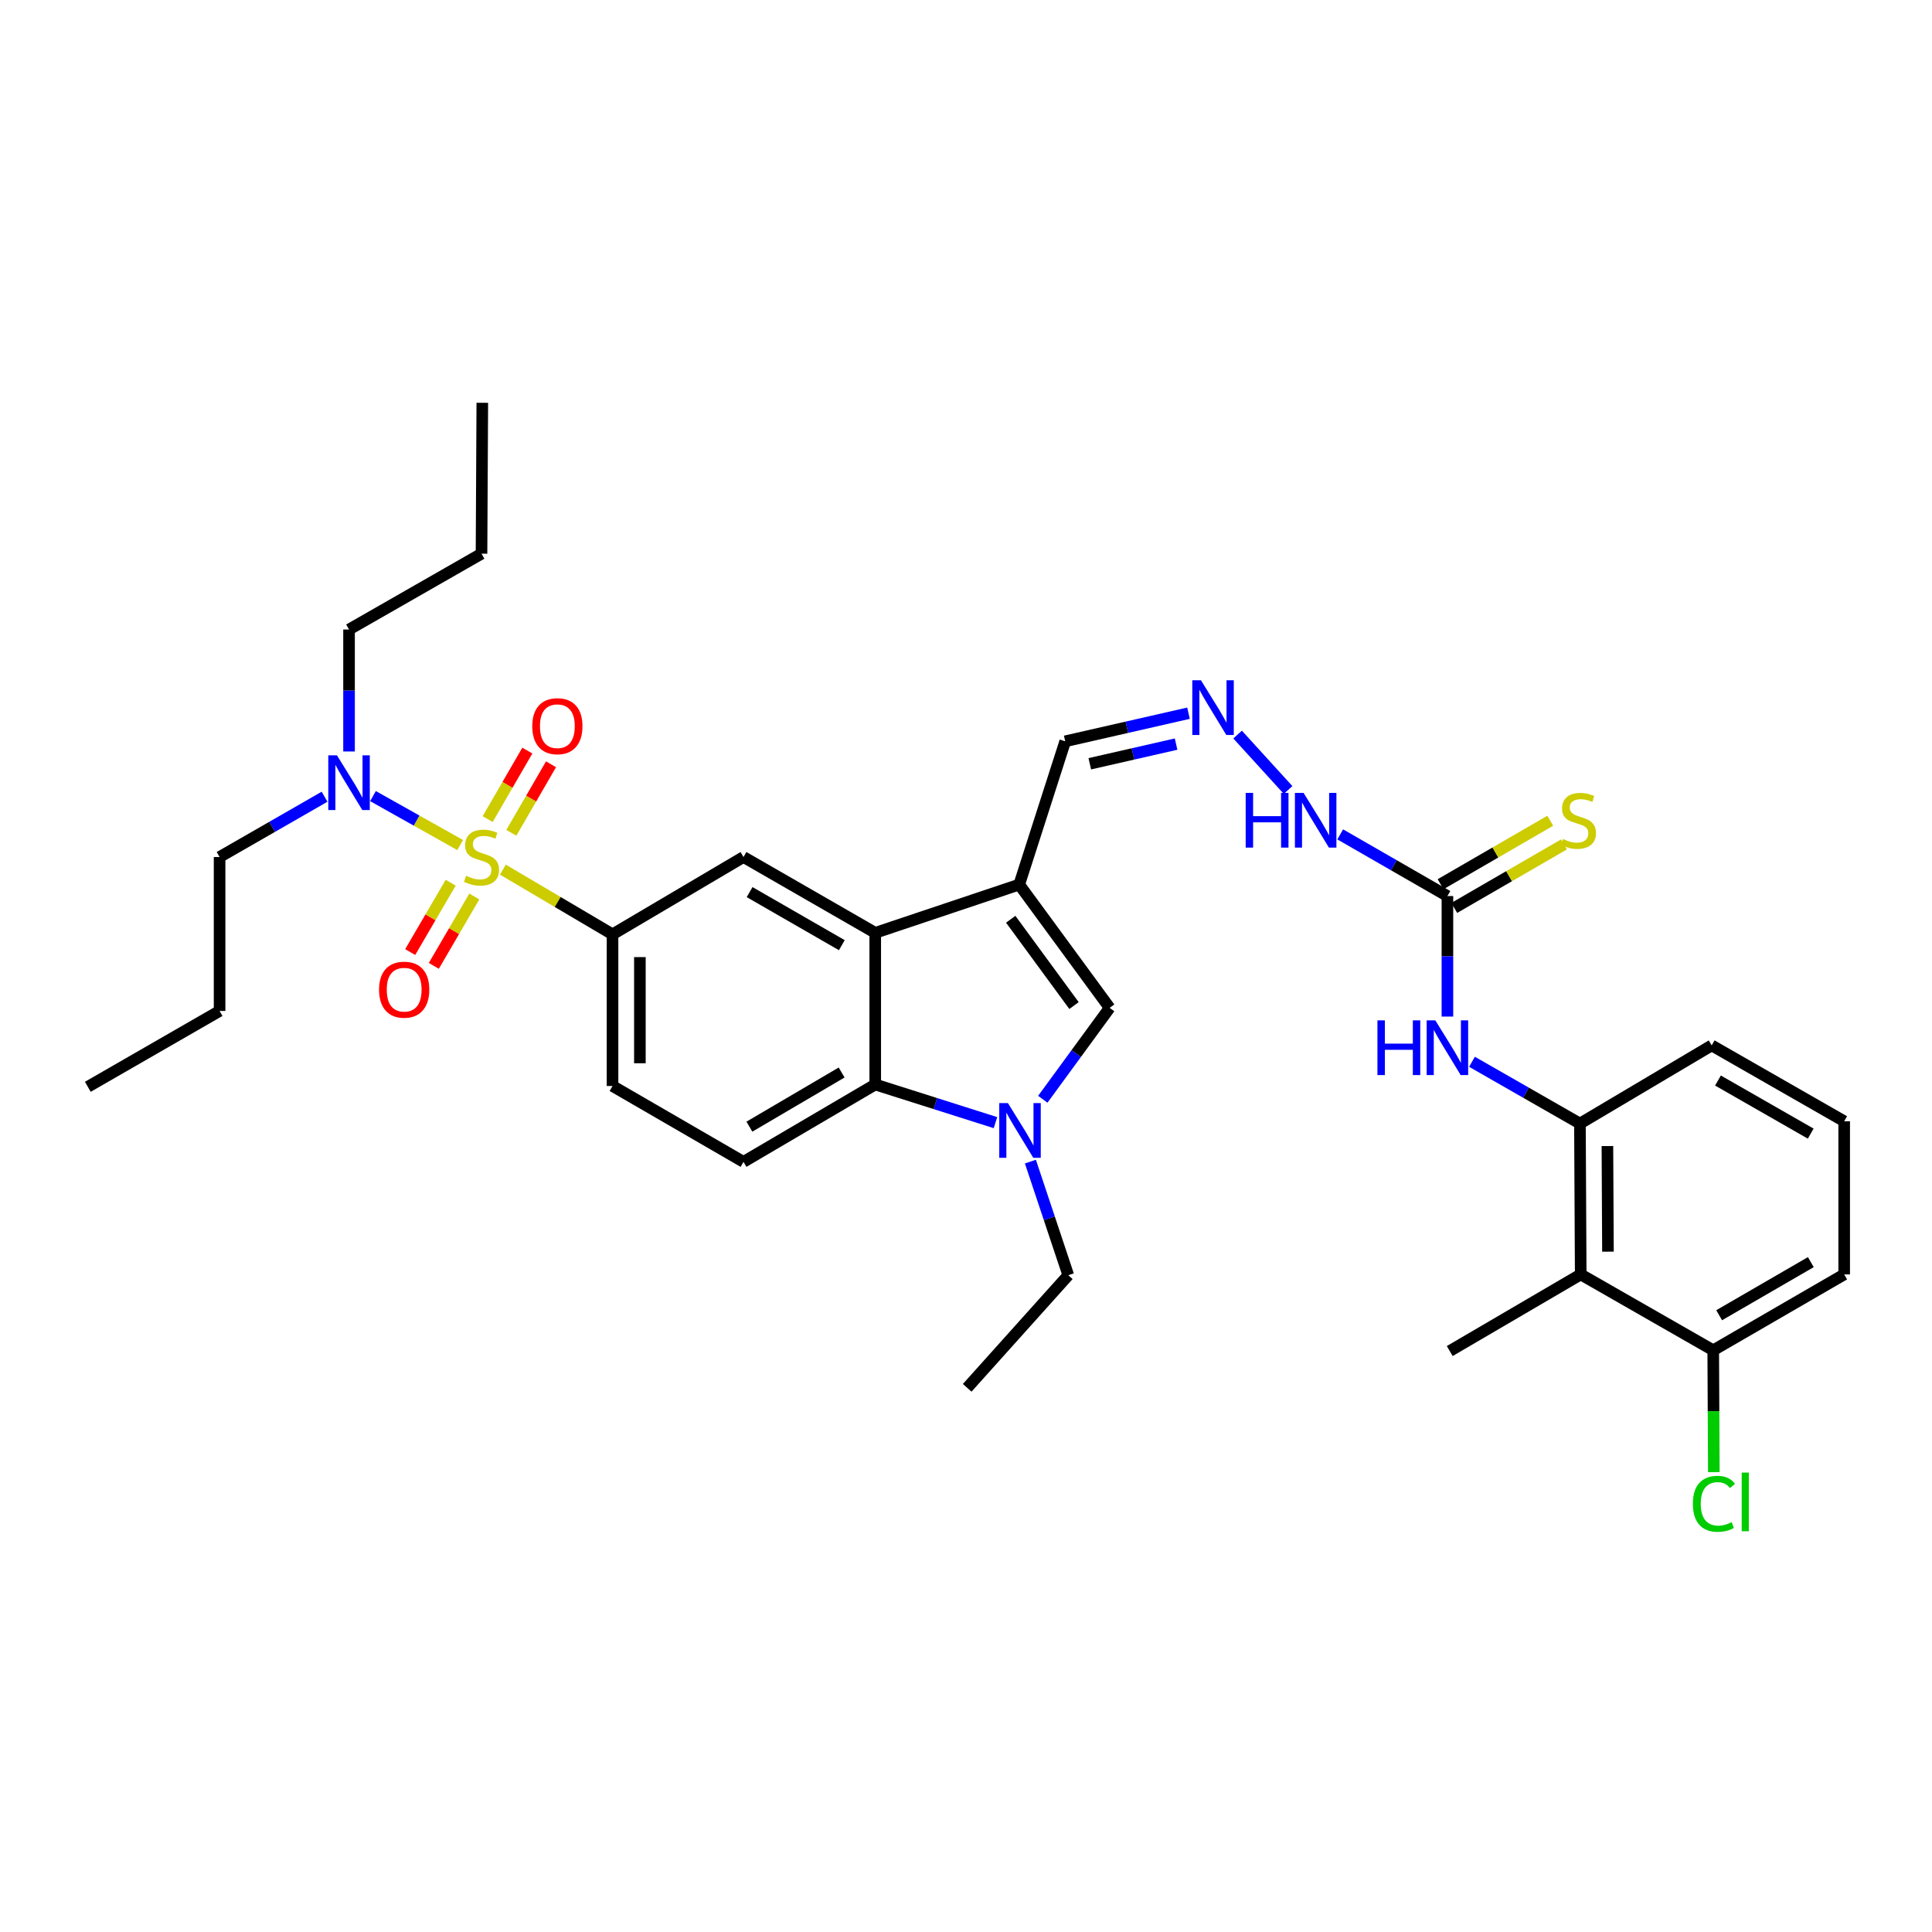 <?xml version='1.0' encoding='iso-8859-1'?>
<svg version='1.1' baseProfile='full'
              xmlns='http://www.w3.org/2000/svg'
                      xmlns:rdkit='http://www.rdkit.org/xml'
                      xmlns:xlink='http://www.w3.org/1999/xlink'
                  xml:space='preserve'
width='1000px' height='1000px' viewBox='0 0 1000 1000'>
<!-- END OF HEADER -->
<rect style='opacity:1.0;fill:#FFFFFF;stroke:none' width='1000' height='1000' x='0' y='0'> </rect>
<path class='bond-5' d='M 260.279,450.112 L 288.661,466.866' style='fill:none;fill-rule:evenodd;stroke:#CCCC00;stroke-width:6px;stroke-linecap:butt;stroke-linejoin:miter;stroke-opacity:1' />
<path class='bond-5' d='M 288.661,466.866 L 317.043,483.621' style='fill:none;fill-rule:evenodd;stroke:#000000;stroke-width:6px;stroke-linecap:butt;stroke-linejoin:miter;stroke-opacity:1' />
<path class='bond-11' d='M 238.184,437.391 L 215.618,424.726' style='fill:none;fill-rule:evenodd;stroke:#CCCC00;stroke-width:6px;stroke-linecap:butt;stroke-linejoin:miter;stroke-opacity:1' />
<path class='bond-11' d='M 215.618,424.726 L 193.051,412.061' style='fill:none;fill-rule:evenodd;stroke:#0000FF;stroke-width:6px;stroke-linecap:butt;stroke-linejoin:miter;stroke-opacity:1' />
<path class='bond-12' d='M 233.271,456.885 L 222.793,474.836' style='fill:none;fill-rule:evenodd;stroke:#CCCC00;stroke-width:6px;stroke-linecap:butt;stroke-linejoin:miter;stroke-opacity:1' />
<path class='bond-12' d='M 222.793,474.836 L 212.316,492.786' style='fill:none;fill-rule:evenodd;stroke:#FF0000;stroke-width:6px;stroke-linecap:butt;stroke-linejoin:miter;stroke-opacity:1' />
<path class='bond-12' d='M 245.502,464.024 L 235.024,481.975' style='fill:none;fill-rule:evenodd;stroke:#CCCC00;stroke-width:6px;stroke-linecap:butt;stroke-linejoin:miter;stroke-opacity:1' />
<path class='bond-12' d='M 235.024,481.975 L 224.547,499.926' style='fill:none;fill-rule:evenodd;stroke:#FF0000;stroke-width:6px;stroke-linecap:butt;stroke-linejoin:miter;stroke-opacity:1' />
<path class='bond-13' d='M 264.669,431.06 L 274.937,413.328' style='fill:none;fill-rule:evenodd;stroke:#CCCC00;stroke-width:6px;stroke-linecap:butt;stroke-linejoin:miter;stroke-opacity:1' />
<path class='bond-13' d='M 274.937,413.328 L 285.206,395.596' style='fill:none;fill-rule:evenodd;stroke:#FF0000;stroke-width:6px;stroke-linecap:butt;stroke-linejoin:miter;stroke-opacity:1' />
<path class='bond-13' d='M 252.413,423.963 L 262.682,406.231' style='fill:none;fill-rule:evenodd;stroke:#CCCC00;stroke-width:6px;stroke-linecap:butt;stroke-linejoin:miter;stroke-opacity:1' />
<path class='bond-13' d='M 262.682,406.231 L 272.95,388.499' style='fill:none;fill-rule:evenodd;stroke:#FF0000;stroke-width:6px;stroke-linecap:butt;stroke-linejoin:miter;stroke-opacity:1' />
<path class='bond-0' d='M 527.545,457.854 L 453.021,482.834' style='fill:none;fill-rule:evenodd;stroke:#000000;stroke-width:6px;stroke-linecap:butt;stroke-linejoin:miter;stroke-opacity:1' />
<path class='bond-3' d='M 527.545,457.854 L 574.351,521.67' style='fill:none;fill-rule:evenodd;stroke:#000000;stroke-width:6px;stroke-linecap:butt;stroke-linejoin:miter;stroke-opacity:1' />
<path class='bond-3' d='M 523.146,475.802 L 555.91,520.473' style='fill:none;fill-rule:evenodd;stroke:#000000;stroke-width:6px;stroke-linecap:butt;stroke-linejoin:miter;stroke-opacity:1' />
<path class='bond-17' d='M 527.545,457.854 L 551.353,383.7' style='fill:none;fill-rule:evenodd;stroke:#000000;stroke-width:6px;stroke-linecap:butt;stroke-linejoin:miter;stroke-opacity:1' />
<path class='bond-1' d='M 515.249,581.076 L 484.135,571.203' style='fill:none;fill-rule:evenodd;stroke:#0000FF;stroke-width:6px;stroke-linecap:butt;stroke-linejoin:miter;stroke-opacity:1' />
<path class='bond-1' d='M 484.135,571.203 L 453.021,561.331' style='fill:none;fill-rule:evenodd;stroke:#000000;stroke-width:6px;stroke-linecap:butt;stroke-linejoin:miter;stroke-opacity:1' />
<path class='bond-21' d='M 533.335,601.242 L 543.139,630.641' style='fill:none;fill-rule:evenodd;stroke:#0000FF;stroke-width:6px;stroke-linecap:butt;stroke-linejoin:miter;stroke-opacity:1' />
<path class='bond-21' d='M 543.139,630.641 L 552.942,660.04' style='fill:none;fill-rule:evenodd;stroke:#000000;stroke-width:6px;stroke-linecap:butt;stroke-linejoin:miter;stroke-opacity:1' />
<path class='bond-35' d='M 539.747,568.983 L 557.049,545.326' style='fill:none;fill-rule:evenodd;stroke:#0000FF;stroke-width:6px;stroke-linecap:butt;stroke-linejoin:miter;stroke-opacity:1' />
<path class='bond-35' d='M 557.049,545.326 L 574.351,521.67' style='fill:none;fill-rule:evenodd;stroke:#000000;stroke-width:6px;stroke-linecap:butt;stroke-linejoin:miter;stroke-opacity:1' />
<path class='bond-2' d='M 453.021,482.834 L 384.831,443.59' style='fill:none;fill-rule:evenodd;stroke:#000000;stroke-width:6px;stroke-linecap:butt;stroke-linejoin:miter;stroke-opacity:1' />
<path class='bond-2' d='M 435.729,489.222 L 387.996,461.751' style='fill:none;fill-rule:evenodd;stroke:#000000;stroke-width:6px;stroke-linecap:butt;stroke-linejoin:miter;stroke-opacity:1' />
<path class='bond-34' d='M 453.021,482.834 L 453.021,561.331' style='fill:none;fill-rule:evenodd;stroke:#000000;stroke-width:6px;stroke-linecap:butt;stroke-linejoin:miter;stroke-opacity:1' />
<path class='bond-4' d='M 453.021,561.331 L 384.831,601.378' style='fill:none;fill-rule:evenodd;stroke:#000000;stroke-width:6px;stroke-linecap:butt;stroke-linejoin:miter;stroke-opacity:1' />
<path class='bond-4' d='M 435.621,555.126 L 387.888,583.159' style='fill:none;fill-rule:evenodd;stroke:#000000;stroke-width:6px;stroke-linecap:butt;stroke-linejoin:miter;stroke-opacity:1' />
<path class='bond-6' d='M 317.043,483.621 L 384.831,443.59' style='fill:none;fill-rule:evenodd;stroke:#000000;stroke-width:6px;stroke-linecap:butt;stroke-linejoin:miter;stroke-opacity:1' />
<path class='bond-18' d='M 317.043,483.621 L 317.043,562.11' style='fill:none;fill-rule:evenodd;stroke:#000000;stroke-width:6px;stroke-linecap:butt;stroke-linejoin:miter;stroke-opacity:1' />
<path class='bond-18' d='M 331.205,495.394 L 331.205,550.337' style='fill:none;fill-rule:evenodd;stroke:#000000;stroke-width:6px;stroke-linecap:butt;stroke-linejoin:miter;stroke-opacity:1' />
<path class='bond-7' d='M 749.181,463.802 L 721.435,447.836' style='fill:none;fill-rule:evenodd;stroke:#000000;stroke-width:6px;stroke-linecap:butt;stroke-linejoin:miter;stroke-opacity:1' />
<path class='bond-7' d='M 721.435,447.836 L 693.69,431.87' style='fill:none;fill-rule:evenodd;stroke:#0000FF;stroke-width:6px;stroke-linecap:butt;stroke-linejoin:miter;stroke-opacity:1' />
<path class='bond-10' d='M 749.181,463.802 L 749.181,494.989' style='fill:none;fill-rule:evenodd;stroke:#000000;stroke-width:6px;stroke-linecap:butt;stroke-linejoin:miter;stroke-opacity:1' />
<path class='bond-10' d='M 749.181,494.989 L 749.181,526.176' style='fill:none;fill-rule:evenodd;stroke:#0000FF;stroke-width:6px;stroke-linecap:butt;stroke-linejoin:miter;stroke-opacity:1' />
<path class='bond-16' d='M 752.727,469.931 L 781.114,453.503' style='fill:none;fill-rule:evenodd;stroke:#000000;stroke-width:6px;stroke-linecap:butt;stroke-linejoin:miter;stroke-opacity:1' />
<path class='bond-16' d='M 781.114,453.503 L 809.501,437.075' style='fill:none;fill-rule:evenodd;stroke:#CCCC00;stroke-width:6px;stroke-linecap:butt;stroke-linejoin:miter;stroke-opacity:1' />
<path class='bond-16' d='M 745.634,457.673 L 774.021,441.245' style='fill:none;fill-rule:evenodd;stroke:#000000;stroke-width:6px;stroke-linecap:butt;stroke-linejoin:miter;stroke-opacity:1' />
<path class='bond-16' d='M 774.021,441.245 L 802.407,424.817' style='fill:none;fill-rule:evenodd;stroke:#CCCC00;stroke-width:6px;stroke-linecap:butt;stroke-linejoin:miter;stroke-opacity:1' />
<path class='bond-8' d='M 818.173,659.639 L 817.772,581.559' style='fill:none;fill-rule:evenodd;stroke:#000000;stroke-width:6px;stroke-linecap:butt;stroke-linejoin:miter;stroke-opacity:1' />
<path class='bond-8' d='M 832.275,647.854 L 831.994,593.198' style='fill:none;fill-rule:evenodd;stroke:#000000;stroke-width:6px;stroke-linecap:butt;stroke-linejoin:miter;stroke-opacity:1' />
<path class='bond-20' d='M 818.173,659.639 L 886.764,698.907' style='fill:none;fill-rule:evenodd;stroke:#000000;stroke-width:6px;stroke-linecap:butt;stroke-linejoin:miter;stroke-opacity:1' />
<path class='bond-24' d='M 818.173,659.639 L 750.384,699.3' style='fill:none;fill-rule:evenodd;stroke:#000000;stroke-width:6px;stroke-linecap:butt;stroke-linejoin:miter;stroke-opacity:1' />
<path class='bond-9' d='M 817.772,581.559 L 789.834,565.568' style='fill:none;fill-rule:evenodd;stroke:#000000;stroke-width:6px;stroke-linecap:butt;stroke-linejoin:miter;stroke-opacity:1' />
<path class='bond-9' d='M 789.834,565.568 L 761.896,549.577' style='fill:none;fill-rule:evenodd;stroke:#0000FF;stroke-width:6px;stroke-linecap:butt;stroke-linejoin:miter;stroke-opacity:1' />
<path class='bond-23' d='M 817.772,581.559 L 885.97,541.103' style='fill:none;fill-rule:evenodd;stroke:#000000;stroke-width:6px;stroke-linecap:butt;stroke-linejoin:miter;stroke-opacity:1' />
<path class='bond-26' d='M 167.991,412.386 L 140.826,427.988' style='fill:none;fill-rule:evenodd;stroke:#0000FF;stroke-width:6px;stroke-linecap:butt;stroke-linejoin:miter;stroke-opacity:1' />
<path class='bond-26' d='M 140.826,427.988 L 113.66,443.59' style='fill:none;fill-rule:evenodd;stroke:#000000;stroke-width:6px;stroke-linecap:butt;stroke-linejoin:miter;stroke-opacity:1' />
<path class='bond-27' d='M 180.662,388.966 L 180.662,357.399' style='fill:none;fill-rule:evenodd;stroke:#0000FF;stroke-width:6px;stroke-linecap:butt;stroke-linejoin:miter;stroke-opacity:1' />
<path class='bond-27' d='M 180.662,357.399 L 180.662,325.833' style='fill:none;fill-rule:evenodd;stroke:#000000;stroke-width:6px;stroke-linecap:butt;stroke-linejoin:miter;stroke-opacity:1' />
<path class='bond-14' d='M 384.831,601.378 L 317.043,562.11' style='fill:none;fill-rule:evenodd;stroke:#000000;stroke-width:6px;stroke-linecap:butt;stroke-linejoin:miter;stroke-opacity:1' />
<path class='bond-15' d='M 615.165,369.153 L 583.259,376.426' style='fill:none;fill-rule:evenodd;stroke:#0000FF;stroke-width:6px;stroke-linecap:butt;stroke-linejoin:miter;stroke-opacity:1' />
<path class='bond-15' d='M 583.259,376.426 L 551.353,383.7' style='fill:none;fill-rule:evenodd;stroke:#000000;stroke-width:6px;stroke-linecap:butt;stroke-linejoin:miter;stroke-opacity:1' />
<path class='bond-15' d='M 608.741,385.143 L 586.407,390.234' style='fill:none;fill-rule:evenodd;stroke:#0000FF;stroke-width:6px;stroke-linecap:butt;stroke-linejoin:miter;stroke-opacity:1' />
<path class='bond-15' d='M 586.407,390.234 L 564.073,395.326' style='fill:none;fill-rule:evenodd;stroke:#000000;stroke-width:6px;stroke-linecap:butt;stroke-linejoin:miter;stroke-opacity:1' />
<path class='bond-19' d='M 640.579,380.21 L 666.715,408.898' style='fill:none;fill-rule:evenodd;stroke:#0000FF;stroke-width:6px;stroke-linecap:butt;stroke-linejoin:miter;stroke-opacity:1' />
<path class='bond-22' d='M 886.764,698.907 L 886.919,730.437' style='fill:none;fill-rule:evenodd;stroke:#000000;stroke-width:6px;stroke-linecap:butt;stroke-linejoin:miter;stroke-opacity:1' />
<path class='bond-22' d='M 886.919,730.437 L 887.074,761.966' style='fill:none;fill-rule:evenodd;stroke:#00CC00;stroke-width:6px;stroke-linecap:butt;stroke-linejoin:miter;stroke-opacity:1' />
<path class='bond-36' d='M 886.764,698.907 L 954.545,659.639' style='fill:none;fill-rule:evenodd;stroke:#000000;stroke-width:6px;stroke-linecap:butt;stroke-linejoin:miter;stroke-opacity:1' />
<path class='bond-36' d='M 889.832,680.763 L 937.279,653.275' style='fill:none;fill-rule:evenodd;stroke:#000000;stroke-width:6px;stroke-linecap:butt;stroke-linejoin:miter;stroke-opacity:1' />
<path class='bond-29' d='M 552.942,660.04 L 500.614,718.333' style='fill:none;fill-rule:evenodd;stroke:#000000;stroke-width:6px;stroke-linecap:butt;stroke-linejoin:miter;stroke-opacity:1' />
<path class='bond-25' d='M 885.97,541.103 L 954.545,580.363' style='fill:none;fill-rule:evenodd;stroke:#000000;stroke-width:6px;stroke-linecap:butt;stroke-linejoin:miter;stroke-opacity:1' />
<path class='bond-25' d='M 889.22,559.282 L 937.223,586.764' style='fill:none;fill-rule:evenodd;stroke:#000000;stroke-width:6px;stroke-linecap:butt;stroke-linejoin:miter;stroke-opacity:1' />
<path class='bond-28' d='M 954.545,580.363 L 954.545,659.639' style='fill:none;fill-rule:evenodd;stroke:#000000;stroke-width:6px;stroke-linecap:butt;stroke-linejoin:miter;stroke-opacity:1' />
<path class='bond-31' d='M 113.66,443.59 L 113.66,523.267' style='fill:none;fill-rule:evenodd;stroke:#000000;stroke-width:6px;stroke-linecap:butt;stroke-linejoin:miter;stroke-opacity:1' />
<path class='bond-30' d='M 180.662,325.833 L 249.23,286.588' style='fill:none;fill-rule:evenodd;stroke:#000000;stroke-width:6px;stroke-linecap:butt;stroke-linejoin:miter;stroke-opacity:1' />
<path class='bond-32' d='M 249.23,286.588 L 249.639,208.485' style='fill:none;fill-rule:evenodd;stroke:#000000;stroke-width:6px;stroke-linecap:butt;stroke-linejoin:miter;stroke-opacity:1' />
<path class='bond-33' d='M 113.66,523.267 L 45.455,562.527' style='fill:none;fill-rule:evenodd;stroke:#000000;stroke-width:6px;stroke-linecap:butt;stroke-linejoin:miter;stroke-opacity:1' />
<path  class='atom-0' d='M 241.23 453.31
Q 241.55 453.43, 242.87 453.99
Q 244.19 454.55, 245.63 454.91
Q 247.11 455.23, 248.55 455.23
Q 251.23 455.23, 252.79 453.95
Q 254.35 452.63, 254.35 450.35
Q 254.35 448.79, 253.55 447.83
Q 252.79 446.87, 251.59 446.35
Q 250.39 445.83, 248.39 445.23
Q 245.87 444.47, 244.35 443.75
Q 242.87 443.03, 241.79 441.51
Q 240.75 439.99, 240.75 437.43
Q 240.75 433.87, 243.15 431.67
Q 245.59 429.47, 250.39 429.47
Q 253.67 429.47, 257.39 431.03
L 256.47 434.11
Q 253.07 432.71, 250.51 432.71
Q 247.75 432.71, 246.23 433.87
Q 244.71 434.99, 244.75 436.95
Q 244.75 438.47, 245.51 439.39
Q 246.31 440.31, 247.43 440.83
Q 248.59 441.35, 250.51 441.95
Q 253.07 442.75, 254.59 443.55
Q 256.11 444.35, 257.19 445.99
Q 258.31 447.59, 258.31 450.35
Q 258.31 454.27, 255.67 456.39
Q 253.07 458.47, 248.71 458.47
Q 246.19 458.47, 244.27 457.91
Q 242.39 457.39, 240.15 456.47
L 241.23 453.31
' fill='#CCCC00'/>
<path  class='atom-2' d='M 521.694 570.947
L 530.974 585.947
Q 531.894 587.427, 533.374 590.107
Q 534.854 592.787, 534.934 592.947
L 534.934 570.947
L 538.694 570.947
L 538.694 599.267
L 534.814 599.267
L 524.854 582.867
Q 523.694 580.947, 522.454 578.747
Q 521.254 576.547, 520.894 575.867
L 520.894 599.267
L 517.214 599.267
L 517.214 570.947
L 521.694 570.947
' fill='#0000FF'/>
<path  class='atom-11' d='M 712.961 528.139
L 716.801 528.139
L 716.801 540.179
L 731.281 540.179
L 731.281 528.139
L 735.121 528.139
L 735.121 556.459
L 731.281 556.459
L 731.281 543.379
L 716.801 543.379
L 716.801 556.459
L 712.961 556.459
L 712.961 528.139
' fill='#0000FF'/>
<path  class='atom-11' d='M 742.921 528.139
L 752.201 543.139
Q 753.121 544.619, 754.601 547.299
Q 756.081 549.979, 756.161 550.139
L 756.161 528.139
L 759.921 528.139
L 759.921 556.459
L 756.041 556.459
L 746.081 540.059
Q 744.921 538.139, 743.681 535.939
Q 742.481 533.739, 742.121 533.059
L 742.121 556.459
L 738.441 556.459
L 738.441 528.139
L 742.921 528.139
' fill='#0000FF'/>
<path  class='atom-12' d='M 174.402 390.948
L 183.682 405.948
Q 184.602 407.428, 186.082 410.108
Q 187.562 412.788, 187.642 412.948
L 187.642 390.948
L 191.402 390.948
L 191.402 419.268
L 187.522 419.268
L 177.562 402.868
Q 176.402 400.948, 175.162 398.748
Q 173.962 396.548, 173.602 395.868
L 173.602 419.268
L 169.922 419.268
L 169.922 390.948
L 174.402 390.948
' fill='#0000FF'/>
<path  class='atom-13' d='M 196.199 512.253
Q 196.199 505.453, 199.559 501.653
Q 202.919 497.853, 209.199 497.853
Q 215.479 497.853, 218.839 501.653
Q 222.199 505.453, 222.199 512.253
Q 222.199 519.133, 218.799 523.053
Q 215.399 526.933, 209.199 526.933
Q 202.959 526.933, 199.559 523.053
Q 196.199 519.173, 196.199 512.253
M 209.199 523.733
Q 213.519 523.733, 215.839 520.853
Q 218.199 517.933, 218.199 512.253
Q 218.199 506.693, 215.839 503.893
Q 213.519 501.053, 209.199 501.053
Q 204.879 501.053, 202.519 503.853
Q 200.199 506.653, 200.199 512.253
Q 200.199 517.973, 202.519 520.853
Q 204.879 523.733, 209.199 523.733
' fill='#FF0000'/>
<path  class='atom-14' d='M 275.49 375.873
Q 275.49 369.073, 278.85 365.273
Q 282.21 361.473, 288.49 361.473
Q 294.77 361.473, 298.13 365.273
Q 301.49 369.073, 301.49 375.873
Q 301.49 382.753, 298.09 386.673
Q 294.69 390.553, 288.49 390.553
Q 282.25 390.553, 278.85 386.673
Q 275.49 382.793, 275.49 375.873
M 288.49 387.353
Q 292.81 387.353, 295.13 384.473
Q 297.49 381.553, 297.49 375.873
Q 297.49 370.313, 295.13 367.513
Q 292.81 364.673, 288.49 364.673
Q 284.17 364.673, 281.81 367.473
Q 279.49 370.273, 279.49 375.873
Q 279.49 381.593, 281.81 384.473
Q 284.17 387.353, 288.49 387.353
' fill='#FF0000'/>
<path  class='atom-16' d='M 621.607 352.097
L 630.887 367.097
Q 631.807 368.577, 633.287 371.257
Q 634.767 373.937, 634.847 374.097
L 634.847 352.097
L 638.607 352.097
L 638.607 380.417
L 634.727 380.417
L 624.767 364.017
Q 623.607 362.097, 622.367 359.897
Q 621.167 357.697, 620.807 357.017
L 620.807 380.417
L 617.127 380.417
L 617.127 352.097
L 621.607 352.097
' fill='#0000FF'/>
<path  class='atom-17' d='M 808.993 434.277
Q 809.313 434.397, 810.633 434.957
Q 811.953 435.517, 813.393 435.877
Q 814.873 436.197, 816.313 436.197
Q 818.993 436.197, 820.553 434.917
Q 822.113 433.597, 822.113 431.317
Q 822.113 429.757, 821.313 428.797
Q 820.553 427.837, 819.353 427.317
Q 818.153 426.797, 816.153 426.197
Q 813.633 425.437, 812.113 424.717
Q 810.633 423.997, 809.553 422.477
Q 808.513 420.957, 808.513 418.397
Q 808.513 414.837, 810.913 412.637
Q 813.353 410.437, 818.153 410.437
Q 821.433 410.437, 825.153 411.997
L 824.233 415.077
Q 820.833 413.677, 818.273 413.677
Q 815.513 413.677, 813.993 414.837
Q 812.473 415.957, 812.513 417.917
Q 812.513 419.437, 813.273 420.357
Q 814.073 421.277, 815.193 421.797
Q 816.353 422.317, 818.273 422.917
Q 820.833 423.717, 822.353 424.517
Q 823.873 425.317, 824.953 426.957
Q 826.073 428.557, 826.073 431.317
Q 826.073 435.237, 823.433 437.357
Q 820.833 439.437, 816.473 439.437
Q 813.953 439.437, 812.033 438.877
Q 810.153 438.357, 807.913 437.437
L 808.993 434.277
' fill='#CCCC00'/>
<path  class='atom-20' d='M 644.763 410.397
L 648.603 410.397
L 648.603 422.437
L 663.083 422.437
L 663.083 410.397
L 666.923 410.397
L 666.923 438.717
L 663.083 438.717
L 663.083 425.637
L 648.603 425.637
L 648.603 438.717
L 644.763 438.717
L 644.763 410.397
' fill='#0000FF'/>
<path  class='atom-20' d='M 674.723 410.397
L 684.003 425.397
Q 684.923 426.877, 686.403 429.557
Q 687.883 432.237, 687.963 432.397
L 687.963 410.397
L 691.723 410.397
L 691.723 438.717
L 687.843 438.717
L 677.883 422.317
Q 676.723 420.397, 675.483 418.197
Q 674.283 415.997, 673.923 415.317
L 673.923 438.717
L 670.243 438.717
L 670.243 410.397
L 674.723 410.397
' fill='#0000FF'/>
<path  class='atom-23' d='M 876.23 778.368
Q 876.23 771.328, 879.51 767.648
Q 882.83 763.928, 889.11 763.928
Q 894.95 763.928, 898.07 768.048
L 895.43 770.208
Q 893.15 767.208, 889.11 767.208
Q 884.83 767.208, 882.55 770.088
Q 880.31 772.928, 880.31 778.368
Q 880.31 783.968, 882.63 786.848
Q 884.99 789.728, 889.55 789.728
Q 892.67 789.728, 896.31 787.848
L 897.43 790.848
Q 895.95 791.808, 893.71 792.368
Q 891.47 792.928, 888.99 792.928
Q 882.83 792.928, 879.51 789.168
Q 876.23 785.408, 876.23 778.368
' fill='#00CC00'/>
<path  class='atom-23' d='M 901.51 762.208
L 905.19 762.208
L 905.19 792.568
L 901.51 792.568
L 901.51 762.208
' fill='#00CC00'/>
</svg>

